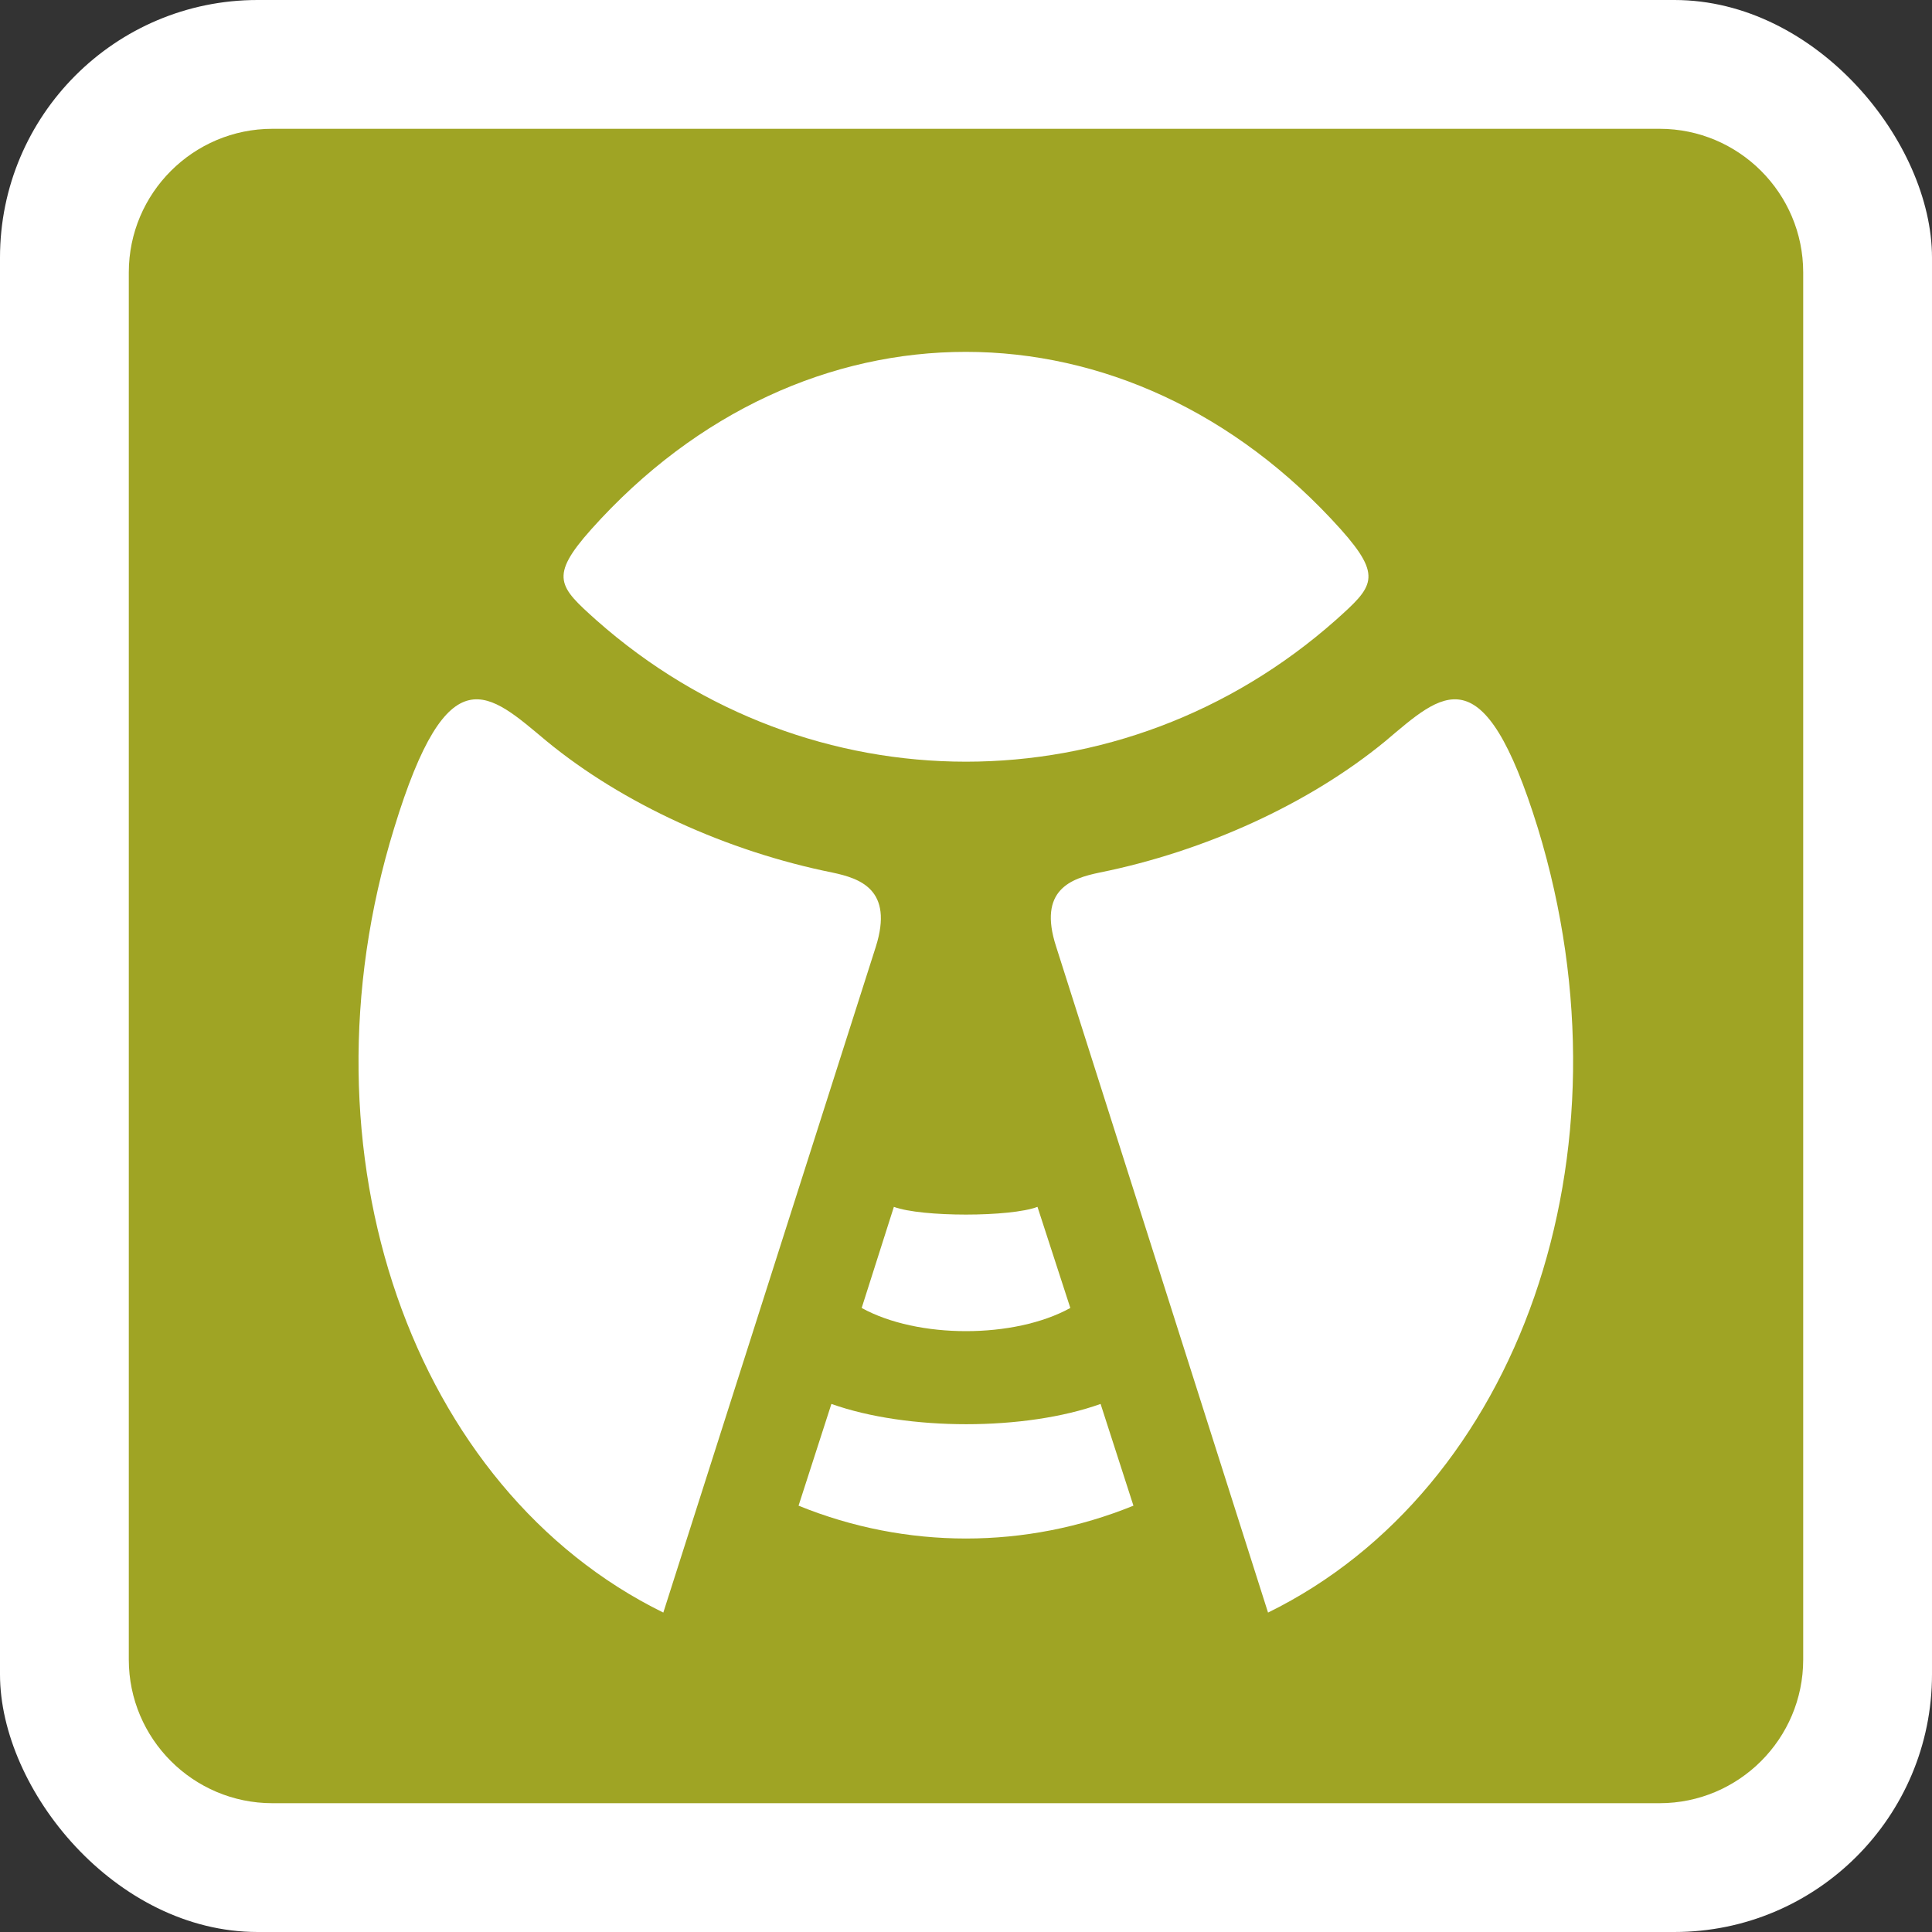 <?xml version="1.0" encoding="UTF-8"?>
<svg id="_レイヤー_2" data-name="レイヤー 2" xmlns="http://www.w3.org/2000/svg" xmlns:xlink="http://www.w3.org/1999/xlink" viewBox="0 0 30 30">
  <rect x="0" y="0" width="30" height="30" fill="#333333" stroke="none"/>
  <defs>
    <style>
      .cls-1 {
        fill: none;
      }

      .cls-1, .cls-2, .cls-3 {
        stroke-width: 0px;
      }

      .cls-2 {
        fill: #fff;
      }

      .cls-4 {
        clip-path: url(#clippath);
      }

      .cls-3 {
        fill: #9fa424;
      }
    </style>
    <clipPath id="clippath">
      <rect class="cls-1" x="2" y="2" width="26" height="26"/>
    </clipPath>
  </defs>
  <g id="_レイヤー_1-2" data-name="レイヤー 1">
    <g>
      <rect class="cls-2" width="30" height="30" rx="4" ry="4"/>
      <g class="cls-4">
        <g>
          <path class="cls-3" d="M4.23,2c-1.23,0-2.23,1-2.23,2.23v21.54c0,1.23,1,2.23,2.23,2.23h21.54c1.23,0,2.23-1,2.23-2.23V4.23c0-1.23-1-2.23-2.23-2.23H4.23Z"/>
          <path class="cls-2" d="M9.26,9.63c3.31,2.93,8.17,2.93,11.48,0,.58-.52.74-.67.08-1.41-3.29-3.67-8.35-3.68-11.64,0-.66.74-.5.89.08,1.41h0ZM13.38,20.31c.87.48,2.37.48,3.24,0l-.51-1.57c-.42.16-1.8.16-2.23,0l-.5,1.57h0ZM12.91,21.8l-.51,1.58c1.67.68,3.53.68,5.2,0l-.51-1.58c-1.17.42-3,.42-4.18,0ZM23.88,12.86c-.85-2.75-1.48-2.1-2.37-1.35-1.18.97-2.8,1.71-4.44,2.04-.43.09-.96.26-.67,1.15l3.29,10.34c3.89-1.91,5.74-7.11,4.19-12.18ZM12.93,13.55c-1.64-.33-3.26-1.07-4.44-2.04-.9-.75-1.53-1.4-2.37,1.35-1.56,5.06.29,10.27,4.18,12.18l3.3-10.34c.28-.89-.25-1.06-.67-1.15Z"/>
        </g>
      </g>
    </g>
  </g>
</svg>